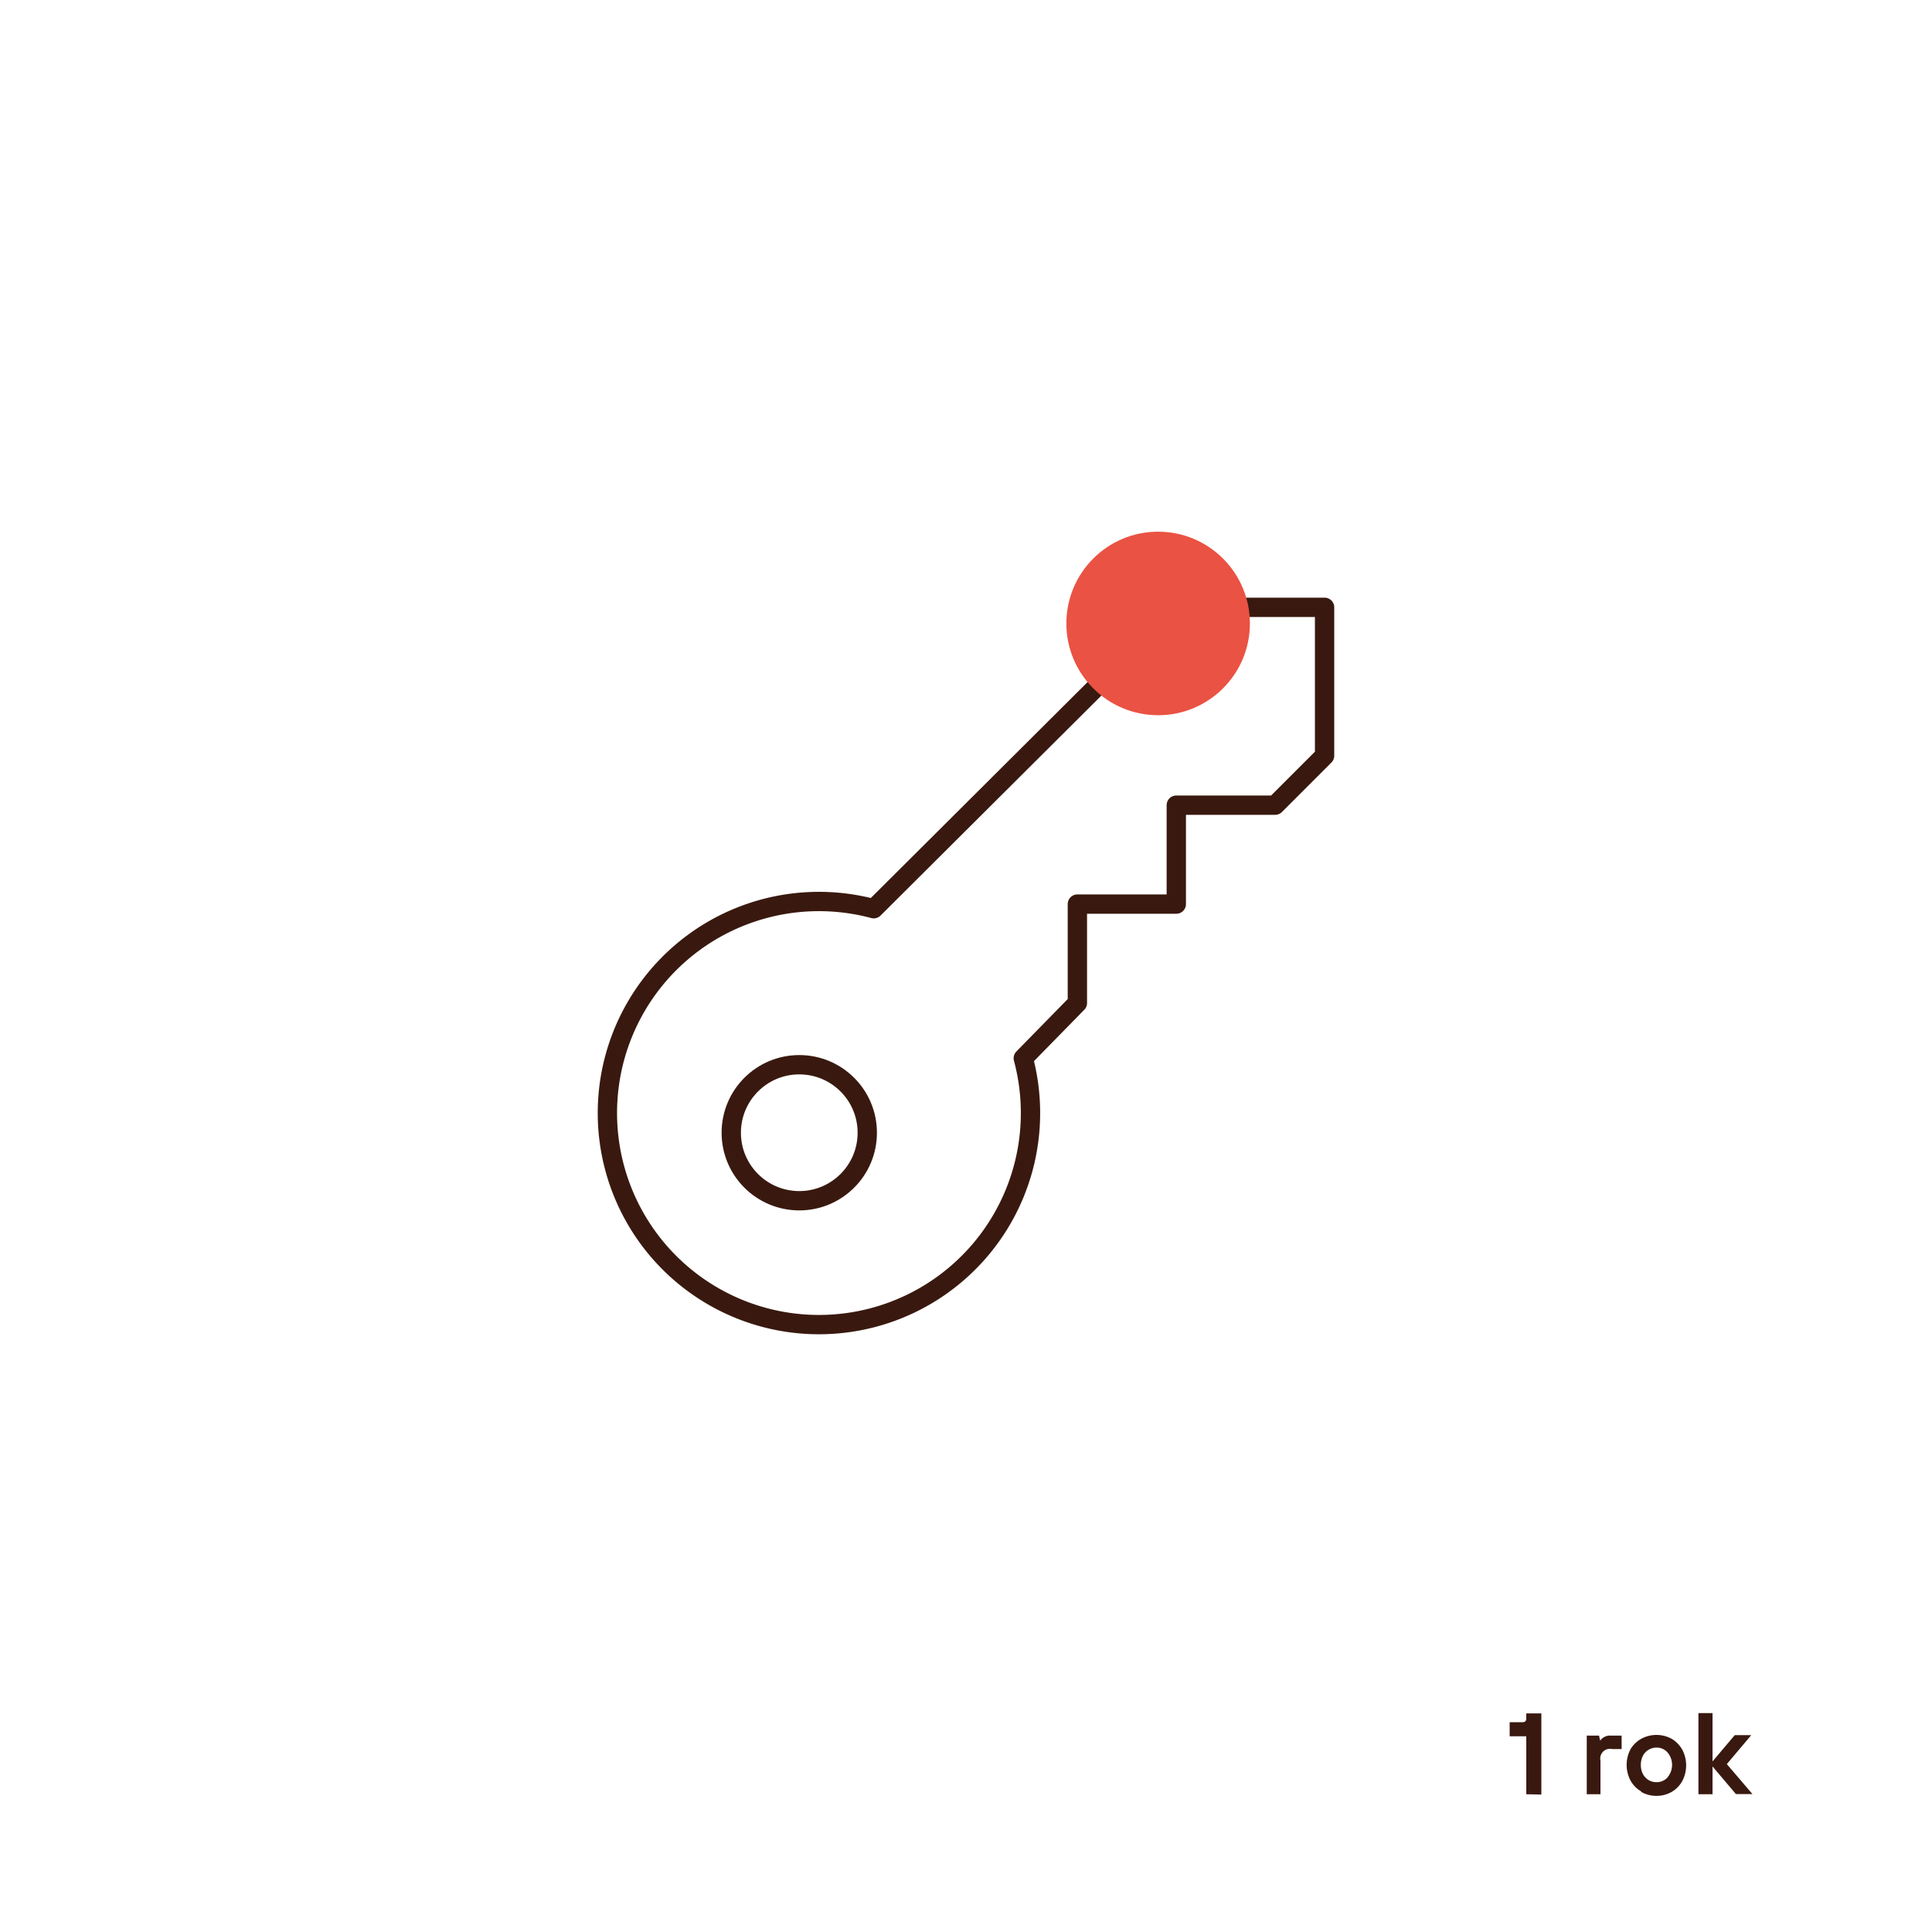 <svg id="Warstwa_1" data-name="Warstwa 1" xmlns="http://www.w3.org/2000/svg" viewBox="0 0 200 200"><defs><style>.cls-1{fill:none;stroke:#39190f;stroke-linecap:round;stroke-linejoin:round;stroke-width:2px;}.cls-2{fill:#ea5243;}.cls-3{fill:#39190f;}</style></defs><path class="cls-1" d="M121.77,62.87,90.45,94.07a21.9,21.9,0,1,0,15.48,15.48l5.6-5.72V93.59h10.24V83.35H132l5.12-5.12V62.87Z"/><circle class="cls-1" cx="82.74" cy="117.26" r="7.04"/><circle class="cls-2" cx="119.89" cy="64.54" r="9.5"/><path class="cls-3" d="M158,185.74v-6h-1.72v-1.46h1.36c.24,0,.36-.13.36-.38v-.53h1.56v8.4Z"/><path class="cls-3" d="M164.26,185.74v-6.07h1.27l.12.52h0a1.24,1.24,0,0,1,1.11-.52h1.11v1.39h-1a1,1,0,0,0-1.19,1.19v3.49Z"/><path class="cls-3" d="M169.9,185.45a2.94,2.94,0,0,1-1.11-1.13,3.48,3.48,0,0,1,0-3.24A3,3,0,0,1,169.9,180a3.3,3.3,0,0,1,3.15,0,3.06,3.06,0,0,1,1.1,1.13,3.48,3.48,0,0,1,0,3.24,3,3,0,0,1-1.1,1.13,3.23,3.23,0,0,1-3.15,0Zm2.72-1.46a2,2,0,0,0,0-2.58,1.49,1.49,0,0,0-1.14-.5,1.56,1.56,0,0,0-.82.23,1.5,1.5,0,0,0-.59.63,2,2,0,0,0-.21.93,2,2,0,0,0,.21.94,1.63,1.63,0,0,0,.59.63,1.55,1.55,0,0,0,.82.22A1.49,1.49,0,0,0,172.62,184Z"/><path class="cls-3" d="M177.28,185.74h-1.46v-8.4h1.46v5l2.3-2.72h1.71l-2.53,3,2.65,3.1H179.7l-2.42-2.86Z"/></svg>
